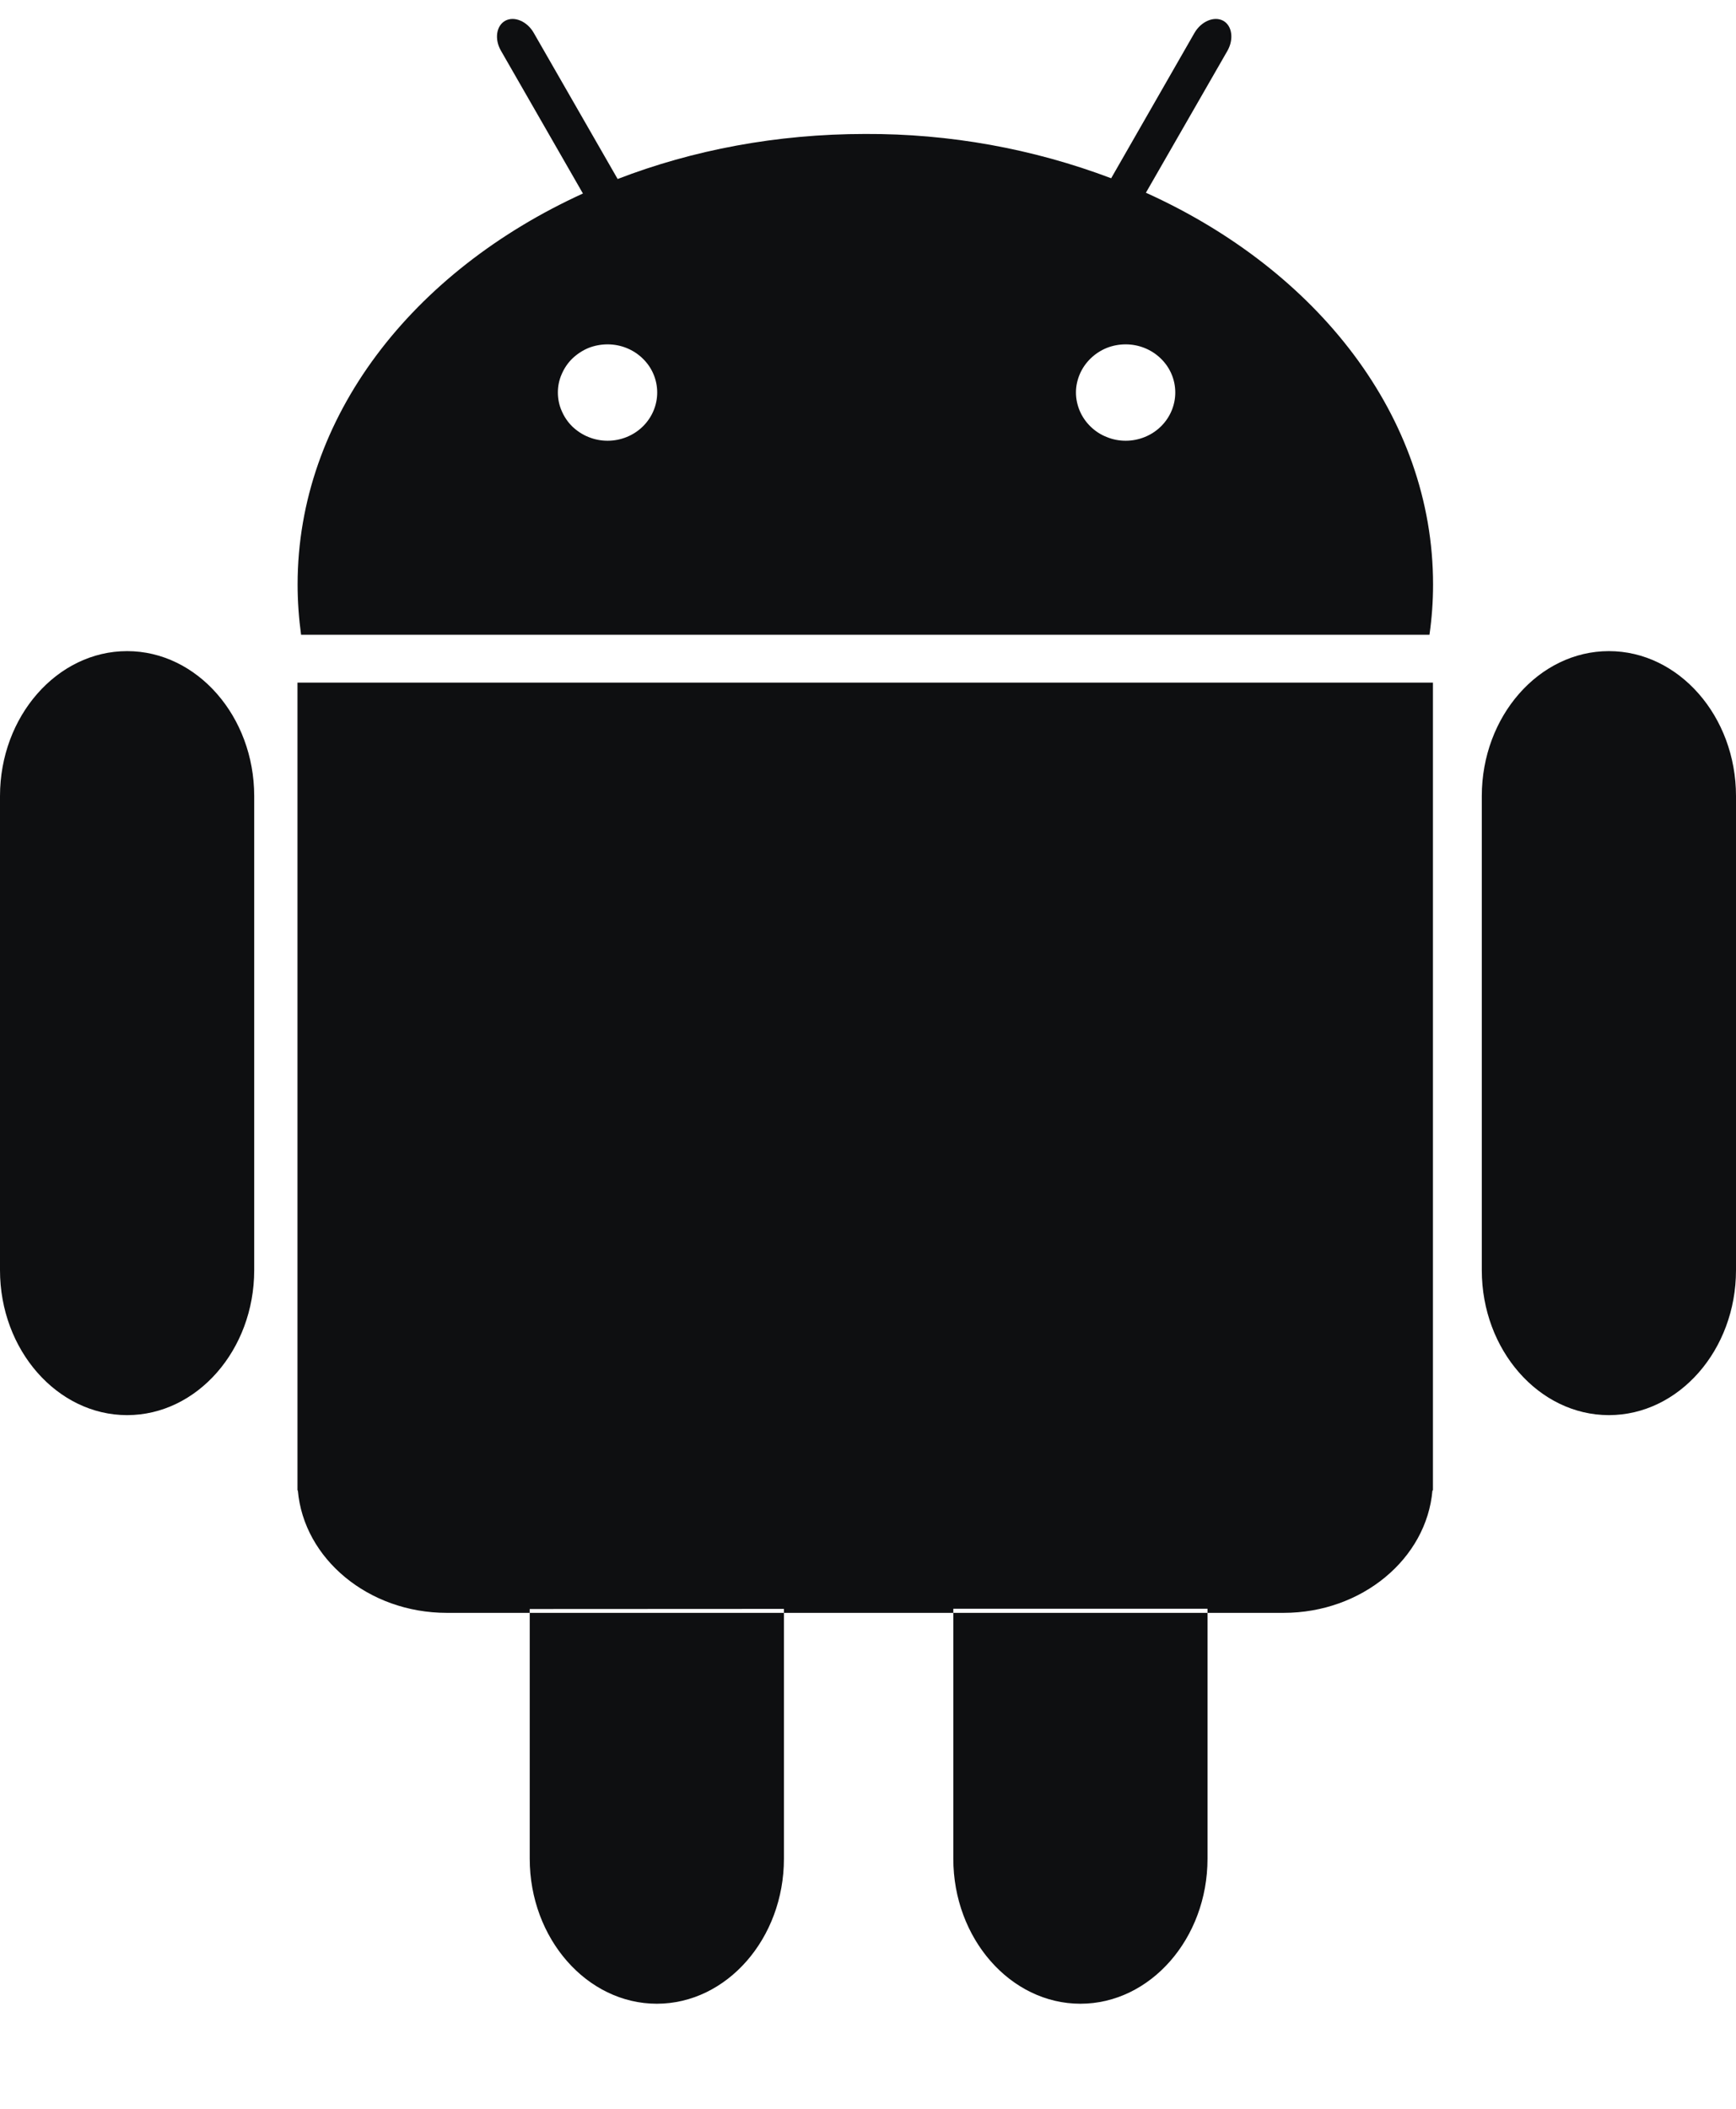 <svg width="14" height="17" viewBox="0 0 14 17" fill="none" xmlns="http://www.w3.org/2000/svg">
<path d="M2.05 10.24C2.05 10.883 1.589 11.408 1.025 11.408C0.462 11.408 0 10.883 0 10.24V6.417C0 5.775 0.461 5.249 1.025 5.249C1.589 5.249 2.05 5.775 2.05 6.417V10.24ZM14 10.24C14 10.883 13.539 11.408 12.975 11.408C12.411 11.408 11.95 10.883 11.95 10.24V6.417C11.95 5.775 12.411 5.249 12.975 5.249C13.539 5.249 14 5.775 14 6.417V10.24ZM9.241 1.554L9.899 0.409C9.952 0.315 9.936 0.206 9.864 0.167C9.791 0.128 9.687 0.172 9.633 0.265L8.961 1.437C8.329 1.198 7.656 1.077 6.978 1.08C6.262 1.08 5.585 1.21 4.981 1.443L4.305 0.266C4.252 0.172 4.148 0.128 4.075 0.167C4.002 0.207 3.986 0.316 4.04 0.409L4.701 1.56C3.326 2.187 2.4 3.363 2.4 4.712C2.4 4.848 2.41 4.984 2.428 5.117H11.528C11.547 4.984 11.557 4.849 11.557 4.712C11.557 3.359 10.625 2.179 9.242 1.554L9.241 1.554ZM4.9 3.553C4.847 3.553 4.795 3.543 4.746 3.523C4.698 3.504 4.654 3.475 4.616 3.439C4.579 3.403 4.55 3.36 4.53 3.313C4.509 3.266 4.499 3.215 4.499 3.164C4.499 3.113 4.509 3.063 4.53 3.016C4.55 2.969 4.579 2.926 4.616 2.89C4.654 2.854 4.698 2.825 4.746 2.805C4.795 2.786 4.847 2.776 4.9 2.776C5.006 2.776 5.108 2.817 5.183 2.89C5.258 2.962 5.3 3.061 5.3 3.164C5.3 3.267 5.258 3.366 5.183 3.439C5.108 3.512 5.006 3.553 4.9 3.553ZM9.078 3.553C9.025 3.553 8.973 3.543 8.925 3.523C8.876 3.504 8.832 3.475 8.795 3.439C8.758 3.403 8.728 3.36 8.708 3.313C8.688 3.266 8.677 3.215 8.677 3.164C8.677 3.113 8.688 3.063 8.708 3.016C8.728 2.969 8.758 2.926 8.795 2.89C8.832 2.854 8.876 2.825 8.925 2.805C8.973 2.786 9.025 2.776 9.078 2.776C9.184 2.776 9.286 2.817 9.361 2.89C9.436 2.962 9.478 3.061 9.478 3.164C9.478 3.267 9.436 3.366 9.361 3.439C9.286 3.512 9.184 3.553 9.078 3.553ZM2.399 5.503V12.015H2.402C2.449 12.565 2.971 13.002 3.603 13.002H10.352C10.983 13.002 11.505 12.565 11.552 12.015H11.556V5.503H2.399H2.399ZM6.322 12.97V14.984C6.322 15.627 5.861 16.153 5.297 16.153C4.733 16.153 4.272 15.627 4.272 14.984V12.971L6.322 12.97ZM9.738 12.969V14.984C9.738 15.627 9.277 16.153 8.713 16.153C8.149 16.153 7.688 15.627 7.688 14.984V12.969H9.738Z" fill="#0E0F11"/>
</svg>
